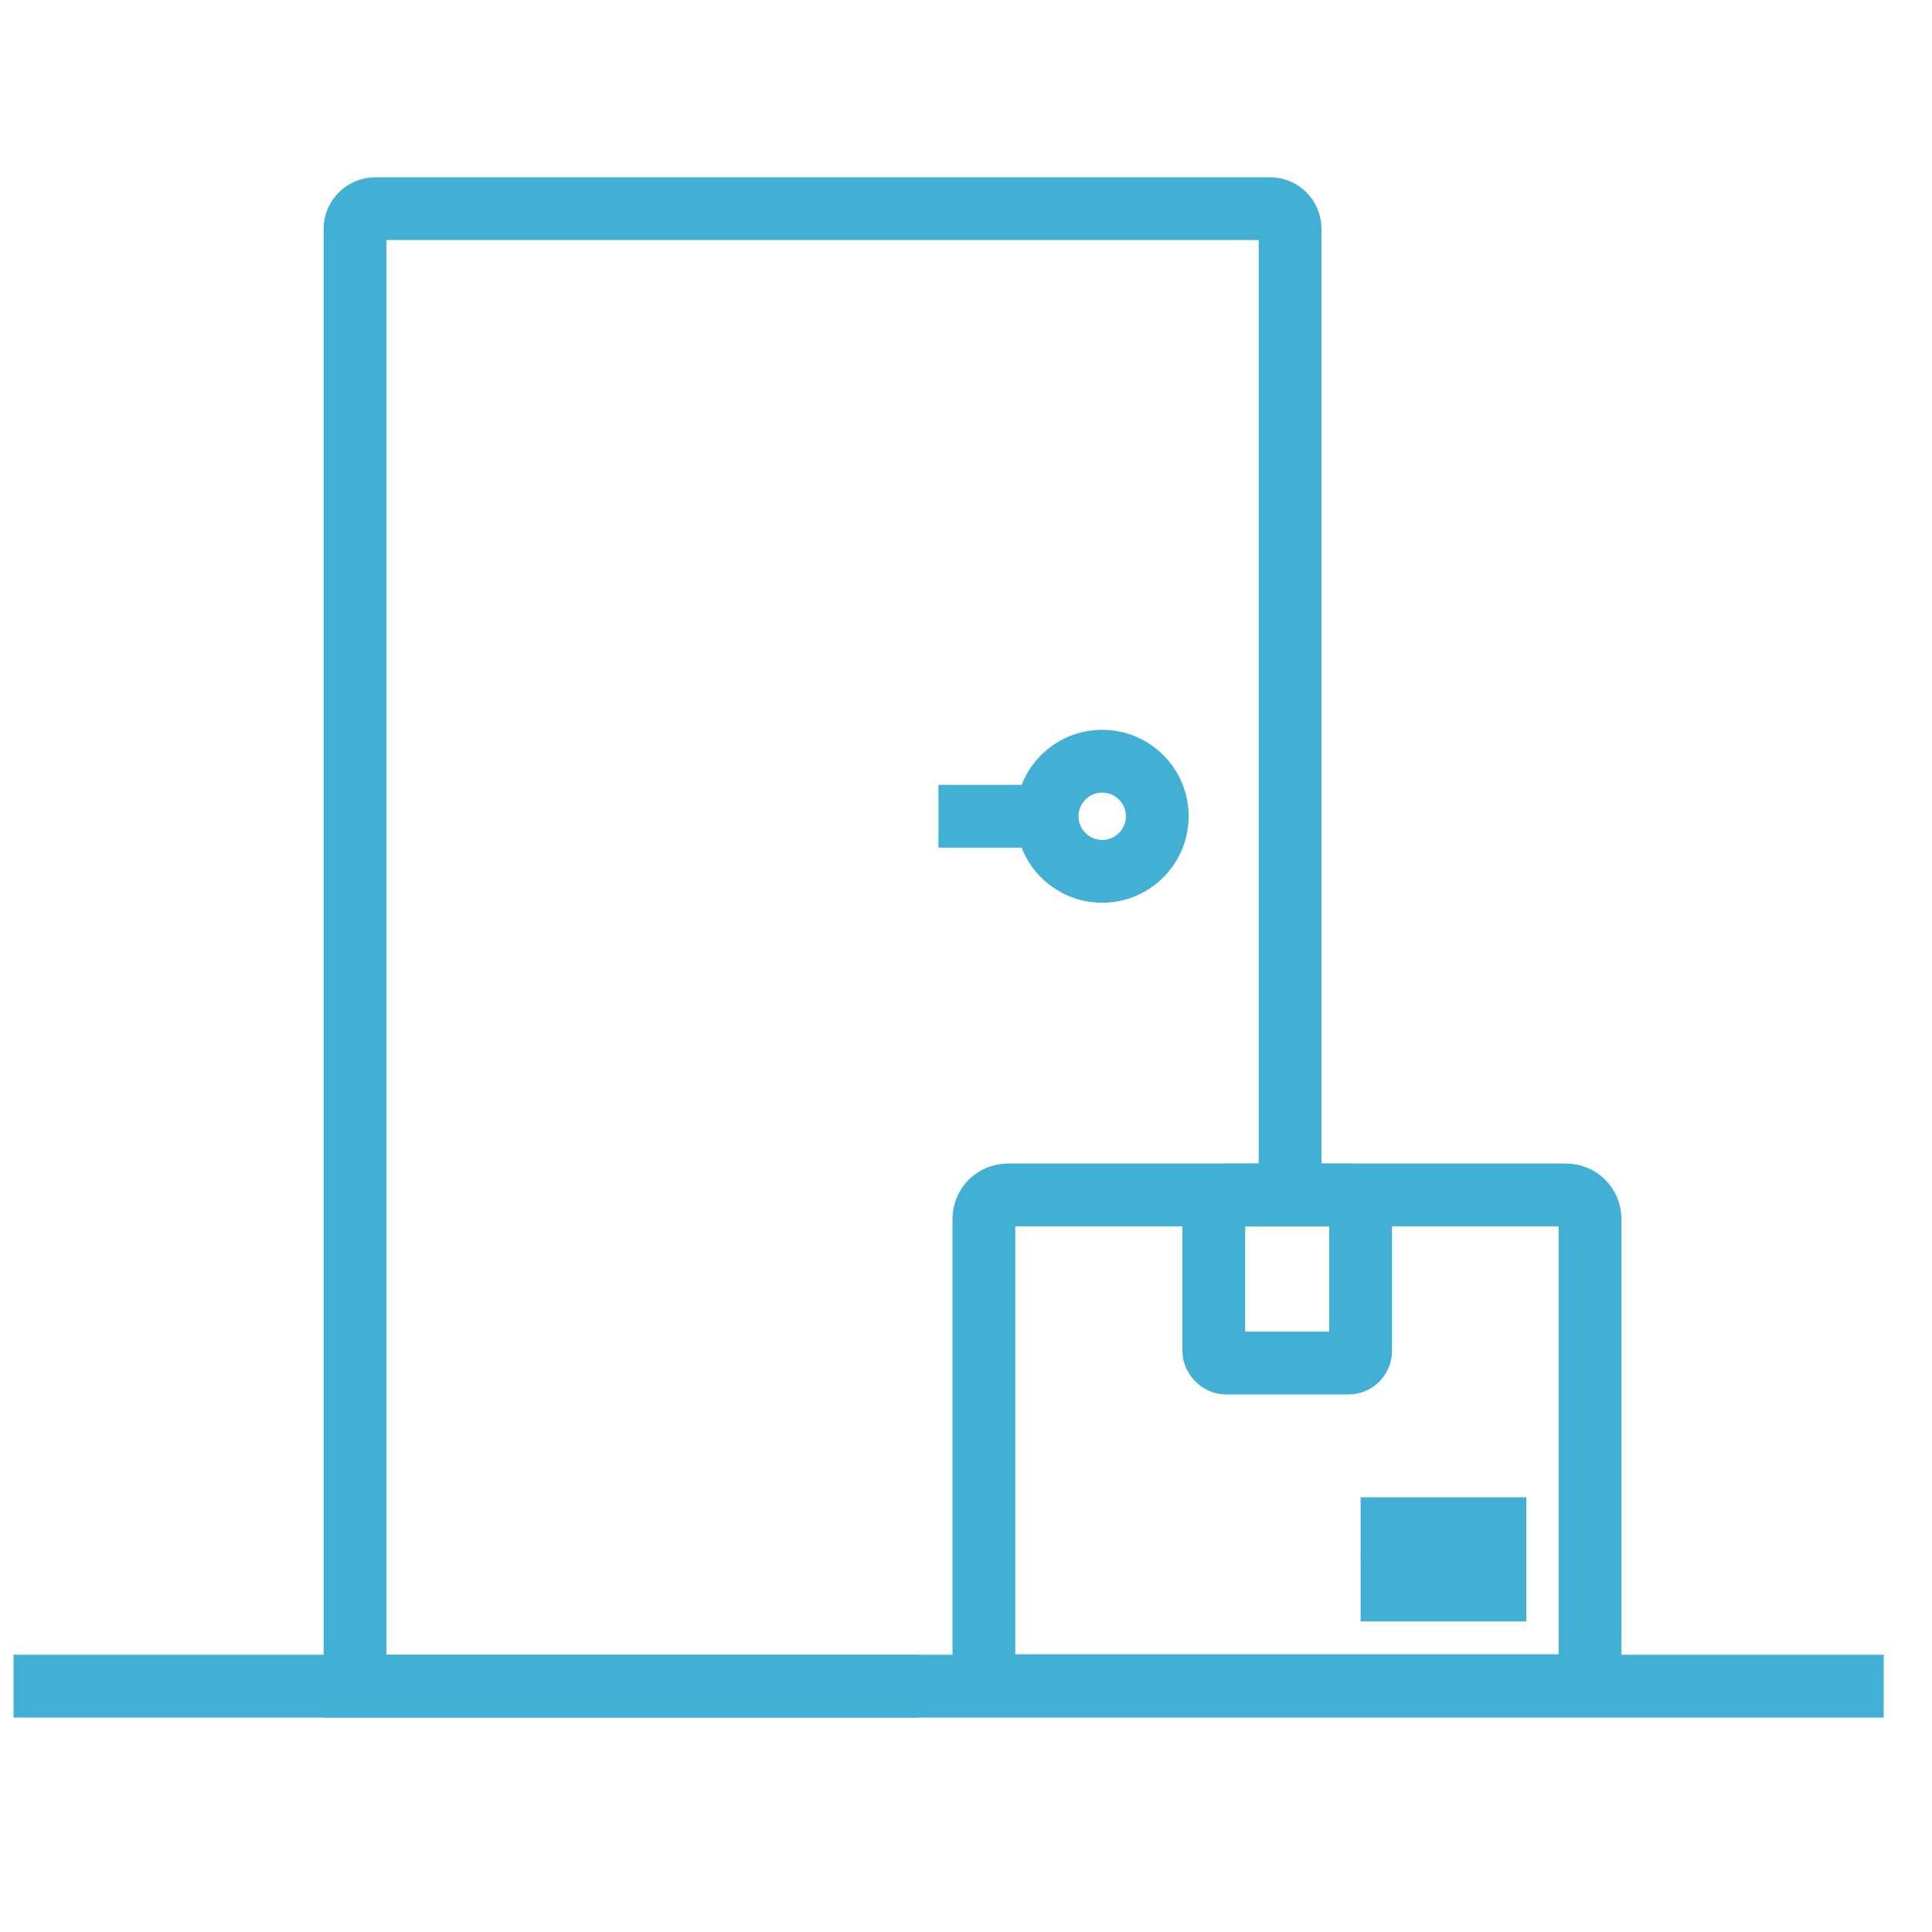 <?xml version="1.0" encoding="UTF-8"?><svg id="Layer_1" xmlns="http://www.w3.org/2000/svg" viewBox="0 0 40 40"><defs><style>.cls-1{fill:none;stroke:#42b0d4;stroke-miterlimit:10;stroke-width:1.3px;}</style></defs><line class="cls-1" x1=".28" y1="34.91" x2="39" y2="34.91"/><path class="cls-1" d="m19.02,34.91H7.35V4.74c0-.23.19-.42.42-.42h18.52c.24,0,.42.19.42.42v20"/><line class="cls-1" x1="19.43" y1="16.9" x2="21.68" y2="16.9"/><circle class="cls-1" cx="22.82" cy="16.9" r="1.14"/><path class="cls-1" d="m20.87,24.74h11.55c.28,0,.5.22.5.5v9.66h-12.55v-9.66c0-.28.22-.5.5-.5Z"/><rect class="cls-1" x="25.13" y="24.74" width="3.04" height="3.48" rx=".25" ry=".25"/><line class="cls-1" x1="28.17" y1="32.92" x2="31.6" y2="32.92"/><line class="cls-1" x1="28.17" y1="31.65" x2="31.6" y2="31.65"/></svg>